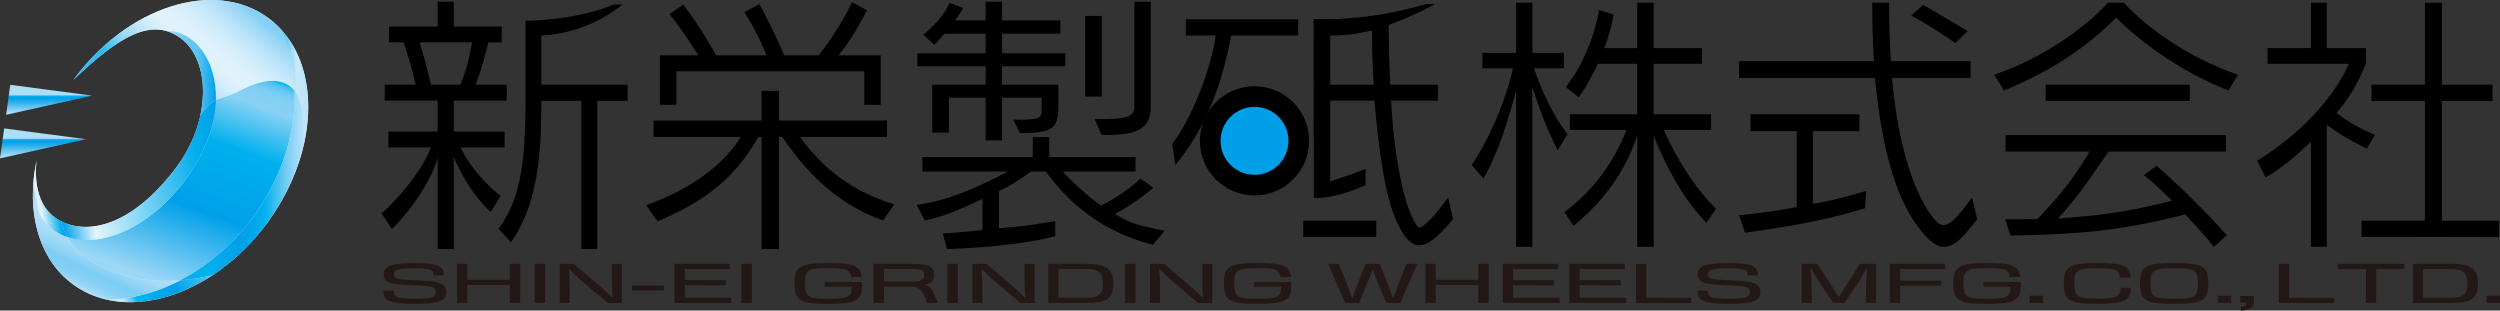 <?xml version="1.0" encoding="utf-8"?>
<!-- Generator: Adobe Illustrator 16.2.1, SVG Export Plug-In . SVG Version: 6.00 Build 0)  -->
<!DOCTYPE svg PUBLIC "-//W3C//DTD SVG 1.1//EN" "http://www.w3.org/Graphics/SVG/1.1/DTD/svg11.dtd">
<svg version="1.1" id="レイヤー_1" xmlns="http://www.w3.org/2000/svg" xmlns:xlink="http://www.w3.org/1999/xlink" x="0px"
	 y="0px" width="322px" height="40px" viewBox="0 0 322 40" enable-background="new 0 0 322 40" xml:space="preserve">
<rect x="0" y="0" width="322" height="40" fill="#333333" stroke="none"/>
<g>
	<g>
		<path fill="#231815" d="M57.487,37.625c0,0.203-0.035,0.411-0.114,0.57c-0.24,0.5-0.89,0.779-2.132,0.874
			c-0.446,0.038-0.958,0.058-1.472,0.063c-0.103,0-0.205,0-0.308,0c-0.513,0-1.015-0.013-1.483-0.038
			c-1.813-0.107-2.542-0.47-2.589-1.438c0-0.07,0-0.146,0-0.223h1.334c0,0.082,0.012,0.152,0.012,0.215
			c0.046,0.577,0.468,0.716,1.517,0.786c0.342,0.025,0.752,0.039,1.175,0.039c0.08,0,0.171,0,0.251,0
			c0.445-0.007,0.889-0.025,1.243-0.058c0.685-0.062,0.992-0.203,1.152-0.456c0.057-0.09,0.08-0.217,0.08-0.35
			c0-0.1-0.011-0.208-0.045-0.284c-0.113-0.272-0.468-0.431-1.231-0.487c-0.89-0.071-2.532-0.133-3.399-0.196
			c-1.151-0.083-1.802-0.337-1.996-0.882c-0.045-0.114-0.057-0.247-0.057-0.387c0-0.177,0.034-0.36,0.08-0.506
			c0.193-0.545,0.946-0.799,1.904-0.899c0.56-0.063,1.346-0.077,1.916-0.077c0.08,0,0.148,0,0.229,0
			c0.524,0,1.038,0.014,1.437,0.045c1.3,0.095,1.973,0.438,2.121,1.013c0.046,0.153,0.058,0.329,0.058,0.526h-1.346
			c0-0.05,0-0.107,0-0.164s0-0.114-0.011-0.151c-0.069-0.318-0.331-0.456-1.027-0.546c-0.365-0.043-0.878-0.063-1.414-0.063
			c-0.536,0-1.083,0.008-1.619,0.077c-0.422,0.056-0.856,0.176-0.969,0.442c-0.035,0.075-0.046,0.133-0.046,0.216
			c0,0.107,0,0.177,0.033,0.278c0.149,0.36,0.594,0.398,1.175,0.444c0.719,0.057,2.133,0.1,3.136,0.178
			c1.233,0.088,2.11,0.298,2.338,0.986C57.464,37.302,57.487,37.46,57.487,37.625z"/>
		<path fill="#231815" d="M65.663,39.013v-2.306h-5.474v2.306h-1.334v-5.031h1.334v2.053h5.474v-2.053h1.346v5.036L65.663,39.013z"
			/>
		<path fill="#231815" d="M68.868,39.013v-5.031h1.346v5.036L68.868,39.013z"/>
		<path fill="#231815" d="M78.276,39.018c0,0-2.875-2.412-3.547-2.99c-0.285-0.239-1.369-1.336-1.369-1.336
			s-0.045-0.032-0.069-0.032c-0.011,0-0.022,0.008-0.022,0.032c0.011,0.33,0.103,1.369,0.103,1.819v2.507h-1.289v-5.036h1.825
			c0,0,2.646,2.281,3.433,2.933c0.422,0.35,1.459,1.363,1.459,1.363s0.035,0.018,0.057,0.018c0.023,0,0.035-0.005,0.035-0.03
			c-0.011-0.298-0.08-1.223-0.08-1.685v-2.599h1.29v5.043L78.276,39.018z"/>
		<path fill="#231815" d="M81.389,37.422v-0.658h4.105v0.658H81.389z"/>
		<path fill="#231815" d="M86.874,39.013v-5.031h7.139v0.678h-5.805v1.433l5.28-0.013v0.659h-5.28v1.616h5.987v0.663L86.874,39.013z
			"/>
		<path fill="#231815" d="M95.496,39.013v-5.031h1.346v5.036L95.496,39.013z"/>
		<path fill="#231815" d="M111.027,36.819c0,0.273-0.022,0.59-0.068,0.806c-0.239,0.995-0.924,1.35-2.668,1.465
			c-0.398,0.023-0.924,0.037-1.482,0.037c-0.103,0-0.205,0-0.308,0c-0.456,0-0.878-0.014-1.22-0.027
			c-1.757-0.075-2.578-0.416-2.828-1.45c-0.081-0.304-0.103-0.697-0.115-1.083c0-0.359,0.024-0.728,0.069-1.019
			c0.182-1.103,0.947-1.566,3-1.642c0.319-0.014,0.729-0.025,1.175-0.025c0.068,0,0.148,0,0.216,0c0.479,0,0.901,0.012,1.231,0.025
			c1.894,0.089,2.68,0.437,2.909,1.458c0.022,0.1,0.022,0.221,0.022,0.321l-1.334,0.008c0-0.051,0-0.128-0.011-0.179
			c-0.137-0.64-0.547-0.886-1.721-0.955c-0.309-0.021-0.696-0.026-1.096-0.026c-0.08,0-0.17,0-0.251,0
			c-0.354,0-0.672,0.006-0.946,0.019c-1.266,0.063-1.768,0.361-1.881,1.129c-0.035,0.24-0.058,0.574-0.058,0.886
			c0,0.338,0.034,0.697,0.104,0.95c0.194,0.665,0.616,0.876,1.813,0.944c0.331,0.02,0.764,0.026,1.197,0.026
			c0.433,0,0.867-0.007,1.197-0.033c1.061-0.089,1.551-0.303,1.688-0.904c0.023-0.084,0.046-0.376,0.046-0.608h-3.478v-0.614h4.79
			C111.016,36.428,111.027,36.611,111.027,36.819z"/>
		<path fill="#231815" d="M119.398,39.013c-0.217-0.525-0.411-1.293-0.901-1.741c-0.297-0.281-0.685-0.35-1.266-0.35h-3.376v2.091
			h-1.334v-5.031h5.144c0.969,0,2.132,0.103,2.498,0.696c0.091,0.153,0.137,0.35,0.16,0.592c0.011,0.03,0.011,0.061,0.011,0.1
			c0,0.248-0.011,0.475-0.114,0.672c-0.148,0.278-0.525,0.551-1.208,0.646c0.125,0.026,0.25,0.058,0.375,0.108
			c0.456,0.178,0.638,0.469,0.799,0.792c0.216,0.442,0.479,1.084,0.615,1.431L119.398,39.013z M113.855,34.647v1.607h3.501
			c0.696,0,1.38-0.018,1.597-0.462c0.069-0.133,0.069-0.278,0.069-0.411c0-0.126-0.011-0.266-0.069-0.354
			c-0.205-0.336-0.764-0.38-1.517-0.38H113.855z"/>
		<path fill="#231815" d="M122.021,39.013v-5.031h1.346v5.036L122.021,39.013z"/>
		<path fill="#231815" d="M131.43,39.018c0,0-2.874-2.412-3.547-2.99c-0.286-0.239-1.369-1.336-1.369-1.336
			s-0.045-0.032-0.068-0.032c-0.011,0-0.022,0.008-0.022,0.032c0.011,0.33,0.103,1.369,0.103,1.819v2.507h-1.289v-5.036h1.825
			c0,0,2.646,2.281,3.433,2.933c0.422,0.35,1.459,1.363,1.459,1.363s0.034,0.018,0.058,0.018c0.023,0,0.034-0.005,0.034-0.03
			c-0.011-0.298-0.08-1.223-0.08-1.685v-2.599h1.289v5.043L131.43,39.018z"/>
		<path fill="#231815" d="M139.8,33.975c1.858,0,2.964,0.278,3.398,1.3c0.137,0.317,0.206,0.779,0.206,1.236c0,0.03,0,0.056,0,0.088
			c0,0.45-0.08,0.894-0.206,1.209c-0.388,0.953-1.54,1.21-3.193,1.21h-4.972v-5.043H139.8z M136.322,34.647v3.699h3.535
			c1.175,0,1.859-0.171,2.098-0.98c0.068-0.255,0.103-0.552,0.103-0.851c0-0.304-0.046-0.614-0.125-0.855
			c-0.331-0.982-1.243-1.013-2.248-1.013H136.322z"/>
		<path fill="#231815" d="M144.908,39.013v-5.031h1.346v5.036L144.908,39.013z"/>
		<path fill="#231815" d="M154.317,39.018c0,0-2.875-2.412-3.547-2.99c-0.285-0.239-1.369-1.336-1.369-1.336
			s-0.045-0.032-0.068-0.032c-0.012,0-0.023,0.008-0.023,0.032c0.011,0.33,0.103,1.369,0.103,1.819v2.507h-1.289v-5.036h1.825
			c0,0,2.645,2.281,3.432,2.933c0.422,0.35,1.459,1.363,1.459,1.363s0.034,0.018,0.057,0.018c0.023,0,0.034-0.005,0.034-0.03
			c-0.011-0.298-0.08-1.223-0.08-1.685v-2.599h1.289v5.043L154.317,39.018z"/>
		<path fill="#231815" d="M166.324,36.819c0,0.273-0.021,0.59-0.067,0.806c-0.239,0.995-0.924,1.35-2.668,1.465
			c-0.399,0.023-0.925,0.037-1.483,0.037c-0.103,0-0.205,0-0.308,0c-0.456,0-0.878-0.014-1.22-0.027
			c-1.757-0.075-2.578-0.416-2.828-1.45c-0.081-0.304-0.104-0.697-0.115-1.083c0-0.359,0.024-0.728,0.069-1.019
			c0.182-1.103,0.947-1.566,3-1.642c0.319-0.014,0.729-0.025,1.175-0.025c0.067,0,0.147,0,0.216,0c0.479,0,0.901,0.012,1.232,0.025
			c1.893,0.089,2.68,0.437,2.908,1.458c0.022,0.1,0.022,0.221,0.022,0.321l-1.335,0.008c0-0.051,0-0.128-0.011-0.179
			c-0.138-0.64-0.547-0.886-1.722-0.955c-0.309-0.021-0.695-0.026-1.096-0.026c-0.079,0-0.17,0-0.25,0
			c-0.354,0-0.673,0.006-0.946,0.019c-1.266,0.063-1.768,0.361-1.881,1.129c-0.035,0.24-0.058,0.574-0.058,0.886
			c0,0.338,0.034,0.697,0.103,0.95c0.194,0.665,0.616,0.876,1.813,0.944c0.331,0.02,0.763,0.026,1.198,0.026
			c0.433,0,0.866-0.007,1.197-0.033c1.061-0.089,1.551-0.303,1.688-0.904c0.022-0.084,0.045-0.376,0.045-0.608h-3.478v-0.614h4.79
			C166.314,36.428,166.324,36.611,166.324,36.819z"/>
		<path fill="#231815" d="M180.363,39.013h-1.824l-1.243-3.028l-0.456-1.236c-0.012-0.025-0.023-0.038-0.046-0.038
			s-0.034,0.005-0.046,0.038l-0.444,1.256l-1.243,3.009h-1.813l-2.2-5.031h1.391l1.118,2.763l0.581,1.598
			c0.012,0.023,0.022,0.043,0.046,0.043c0.011,0,0.022-0.013,0.034-0.043l0.57-1.592l1.105-2.769h1.802l1.095,2.692l0.605,1.654
			c0.012,0.044,0.034,0.064,0.057,0.064c0.012,0,0.034-0.027,0.045-0.064l0.582-1.642l1.072-2.705h1.391L180.363,39.013z"/>
		<path fill="#231815" d="M190.399,39.013v-2.306h-5.474v2.306h-1.335v-5.031h1.335v2.053h5.474v-2.053h1.346v5.036L190.399,39.013z
			"/>
		<path fill="#231815" d="M193.558,39.013v-5.031h7.14v0.678h-5.805v1.433l5.279-0.013v0.659h-5.279v1.616h5.986v0.663
			L193.558,39.013z"/>
		<path fill="#231815" d="M202.134,39.013v-5.031h7.14v0.678h-5.806v1.433l5.28-0.013v0.659h-5.28v1.616h5.987v0.663L202.134,39.013
			z"/>
		<path fill="#231815" d="M210.721,39.018v-5.036h1.322v4.373h5.806v0.67L210.721,39.018z"/>
		<path fill="#231815" d="M226.732,37.625c0,0.203-0.034,0.411-0.114,0.57c-0.239,0.5-0.89,0.779-2.132,0.874
			c-0.445,0.038-0.959,0.058-1.473,0.063c-0.102,0-0.204,0-0.307,0c-0.514,0-1.016-0.013-1.482-0.038
			c-1.814-0.107-2.544-0.47-2.589-1.438c0-0.07,0-0.146,0-0.223h1.333c0,0.082,0.013,0.152,0.013,0.215
			c0.046,0.577,0.468,0.716,1.517,0.786c0.342,0.025,0.753,0.039,1.175,0.039c0.079,0,0.171,0,0.25,0
			c0.444-0.007,0.89-0.025,1.243-0.058c0.684-0.062,0.992-0.203,1.152-0.456c0.058-0.09,0.08-0.217,0.08-0.35
			c0-0.1-0.012-0.208-0.047-0.284c-0.113-0.272-0.467-0.431-1.23-0.487c-0.89-0.071-2.531-0.133-3.399-0.196
			c-1.151-0.083-1.802-0.337-1.995-0.882c-0.046-0.114-0.057-0.247-0.057-0.387c0-0.177,0.034-0.36,0.08-0.506
			c0.194-0.545,0.945-0.799,1.904-0.899c0.559-0.063,1.346-0.077,1.916-0.077c0.08,0,0.147,0,0.229,0
			c0.523,0,1.037,0.014,1.436,0.045c1.301,0.095,1.974,0.438,2.122,1.013c0.046,0.153,0.057,0.329,0.057,0.526h-1.346
			c0-0.05,0-0.107,0-0.164s0-0.114-0.011-0.151c-0.068-0.318-0.331-0.456-1.027-0.546c-0.364-0.043-0.878-0.063-1.414-0.063
			s-1.083,0.008-1.619,0.077c-0.422,0.056-0.855,0.176-0.969,0.442c-0.035,0.075-0.046,0.133-0.046,0.216
			c0,0.107,0,0.177,0.034,0.278c0.148,0.36,0.593,0.398,1.174,0.444c0.719,0.057,2.133,0.1,3.137,0.178
			c1.232,0.088,2.109,0.298,2.338,0.986C226.709,37.302,226.732,37.46,226.732,37.625z"/>
		<path fill="#231815" d="M235.82,36.674l1.016,1.61l0.992-1.585l1.733-2.718h2.075v5.031h-1.322l0.034-2.396
			c0-0.17,0.091-1.361,0.114-1.945c0-0.018-0.023-0.03-0.046-0.03s-0.046,0.006-0.058,0.025l-0.969,1.678l-1.848,2.668h-1.414
			l-1.848-2.686l-0.958-1.649c-0.011-0.011-0.034-0.023-0.067-0.023c-0.023,0-0.047,0.013-0.047,0.037
			c0.023,0.481,0.125,1.661,0.125,1.932l0.023,2.39h-1.3v-5.031h2.03L235.82,36.674z"/>
		<path fill="#231815" d="M244.739,34.659v1.488h5.292v0.659h-5.292v2.211l-1.335-0.005v-5.031h7.15v0.678H244.739z"/>
		<path fill="#231815" d="M260.26,36.819c0,0.273-0.023,0.59-0.068,0.806c-0.24,0.995-0.924,1.35-2.669,1.465
			c-0.399,0.023-0.925,0.037-1.483,0.037c-0.102,0-0.204,0-0.307,0c-0.457,0-0.879-0.014-1.221-0.027
			c-1.757-0.075-2.577-0.416-2.828-1.45c-0.08-0.304-0.104-0.697-0.113-1.083c0-0.359,0.022-0.728,0.068-1.019
			c0.182-1.103,0.946-1.566,3-1.642c0.318-0.014,0.729-0.025,1.174-0.025c0.068,0,0.148,0,0.216,0c0.479,0,0.9,0.012,1.231,0.025
			c1.894,0.089,2.681,0.437,2.908,1.458c0.023,0.1,0.023,0.221,0.023,0.321l-1.335,0.008c0-0.051,0-0.128-0.011-0.179
			c-0.137-0.64-0.547-0.886-1.723-0.955c-0.308-0.021-0.695-0.026-1.095-0.026c-0.079,0-0.171,0-0.251,0
			c-0.354,0-0.672,0.006-0.945,0.019c-1.267,0.063-1.769,0.361-1.883,1.129c-0.033,0.24-0.057,0.574-0.057,0.886
			c0,0.338,0.033,0.697,0.103,0.95c0.194,0.665,0.616,0.876,1.813,0.944c0.33,0.02,0.764,0.026,1.197,0.026s0.866-0.007,1.197-0.033
			c1.061-0.089,1.551-0.303,1.688-0.904c0.023-0.084,0.046-0.376,0.046-0.608h-3.479v-0.614h4.79
			C260.248,36.428,260.26,36.611,260.26,36.819z"/>
		<path fill="#231815" d="M261.411,39.013v-0.925h1.733v0.93L261.411,39.013z"/>
		<path fill="#231815" d="M274.424,37.625c-0.252,0.995-0.924,1.35-2.68,1.465c-0.389,0.023-0.902,0.037-1.461,0.037
			c-0.103,0-0.205,0-0.309,0c-0.455,0-0.877-0.014-1.219-0.027c-1.758-0.075-2.578-0.416-2.828-1.45
			c-0.08-0.304-0.104-0.702-0.115-1.083c0-0.359,0.023-0.728,0.069-1.019c0.182-1.103,0.946-1.561,2.999-1.642
			c0.318-0.014,0.73-0.025,1.186-0.025c0.068,0,0.148,0,0.217,0c0.479,0,0.89,0.012,1.221,0.025
			c1.893,0.089,2.681,0.437,2.908,1.458c0.022,0.106,0.034,0.271,0.034,0.404h-1.403c0-0.121-0.022-0.233-0.045-0.342
			c-0.08-0.538-0.639-0.798-1.643-0.85c-0.308-0.018-0.673-0.025-1.072-0.025c-0.113,0-0.228,0-0.33,0
			c-0.319,0-0.605,0.008-0.867,0.021c-1.254,0.057-1.757,0.354-1.871,1.126c-0.033,0.235-0.045,0.557-0.045,0.868
			c0.012,0.338,0.023,0.685,0.092,0.938c0.193,0.666,0.615,0.861,1.801,0.932c0.354,0.019,0.719,0.025,1.13,0.025
			c0.125,0,0.251,0,0.388,0c0.389-0.007,0.764-0.02,1.026-0.044c0.958-0.108,1.312-0.336,1.471-0.882
			c0.034-0.118,0.046-0.335,0.046-0.468h1.357C274.48,37.221,274.457,37.473,274.424,37.625z"/>
		<path fill="#231815" d="M284.436,36.617c0,0.361-0.045,0.722-0.113,1.008c-0.239,0.995-0.912,1.35-2.657,1.465
			c-0.399,0.023-0.958,0.037-1.517,0.037c-0.104,0-0.206,0-0.309,0c-0.479,0-0.935-0.014-1.277-0.027
			c-1.756-0.075-2.576-0.416-2.828-1.45c-0.08-0.304-0.113-0.697-0.113-1.083c0-0.359,0.022-0.728,0.068-1.019
			c0.182-1.103,0.946-1.561,3-1.642c0.33-0.014,0.774-0.025,1.242-0.025c0.068,0,0.147,0,0.217,0c0.468,0,0.936,0.012,1.277,0.025
			c1.893,0.089,2.668,0.437,2.896,1.458c0.068,0.316,0.113,0.728,0.113,1.126C284.436,36.536,284.436,36.574,284.436,36.617z
			 M279.886,34.545c-0.364,0-0.708,0.007-0.98,0.02c-1.277,0.064-1.769,0.361-1.882,1.129c-0.035,0.24-0.057,0.562-0.057,0.873
			c0,0.338,0.033,0.685,0.102,0.938c0.183,0.666,0.616,0.876,1.803,0.945c0.307,0.019,0.662,0.025,1.038,0.025
			c0.181,0,0.364-0.007,0.558-0.007c0.389-0.007,0.787-0.019,1.051-0.045c0.969-0.106,1.322-0.335,1.47-0.888
			c0.069-0.241,0.103-0.562,0.103-0.886c0-0.044,0-0.096,0-0.139c0-0.351-0.033-0.704-0.091-0.958
			c-0.171-0.678-0.559-0.911-1.733-0.98c-0.309-0.021-0.719-0.027-1.129-0.027C280.057,34.545,279.966,34.545,279.886,34.545z"/>
		<path fill="#231815" d="M285.645,39.013v-0.925h1.734v0.93L285.645,39.013z"/>
		<path fill="#231815" d="M290.298,38.967c0,0.514-0.445,0.996-1.699,1.033v-0.456c0.718-0.019,0.774-0.36,0.774-0.569h-0.82v-0.855
			h1.745V38.967z"/>
		<path fill="#231815" d="M293.513,39.018v-5.036h1.323v4.373h5.805v0.67L293.513,39.018z"/>
		<path fill="#231815" d="M306.059,34.654v4.358h-1.335v-4.358h-3.616v-0.673h8.564v0.673H306.059z"/>
		<path fill="#231815" d="M315.558,33.975c1.857,0,2.964,0.278,3.397,1.3c0.137,0.317,0.205,0.779,0.205,1.236
			c0,0.03,0,0.056,0,0.088c0,0.45-0.08,0.894-0.205,1.209c-0.387,0.953-1.54,1.21-3.193,1.21h-4.972v-5.043H315.558z M312.08,34.647
			v3.699h3.533c1.175,0,1.859-0.171,2.1-0.98c0.067-0.255,0.102-0.552,0.102-0.851c0-0.304-0.046-0.614-0.125-0.855
			c-0.332-0.982-1.243-1.013-2.247-1.013H312.08z"/>
		<path fill="#231815" d="M320.266,39.013v-0.925H322v0.93L320.266,39.013z"/>
		<path d="M304.835,19.135c-2.093-1.002-3.784-2.029-5.146-3.057v15.708h-2.045V18.263c-1.787,1.713-3.641,3.312-5.83,4.586
			l-1.096-2.136c4.896-3.06,9.415-7.282,11.834-12.493h-10.492V6.202h5.584v-5.85h2.045v5.85h5.045v1.951
			c0,0-1.352,3.733-3.805,6.389c1.201,0.938,2.726,1.885,4.981,2.846L304.835,19.135z M304.164,30.507v-2.084h8.168V13h-6.89v-2.086
			h6.89V0.352h2.186v10.562h6.521V13h-6.521v15.423h7.361v2.12L304.164,30.507z"/>
		<path d="M287.02,11.649c-5.313-2.05-10.723-5.648-14.457-9.378c-3.697,3.729-8.333,6.891-14.452,9.378l-1.247-2.018
			c6.589-2.284,11.803-6.187,14.658-9.279h2.013c3.03,3.228,8.135,6.996,14.729,9.279L287.02,11.649z M285.137,31.819
			c-0.877-1.21-2.667-3.104-3.677-4.212c-8.58,2.249-15.019,2.629-22.513,2.733l-0.67-2.086c1.479,0,4.133-0.033,4.133-0.033
			c2.859-2.958,4.738-5.312,6.727-8.707h-10.825v-2.118h28.405v2.118h-15.129c-2.588,3.765-4.137,6.051-6.521,8.64
			c4.571-0.37,8.157-0.626,14.671-2.301c-1.725-1.79-3.589-3.307-3.589-3.307l1.614-1.211c0,0,4.754,4.13,9.052,8.97L285.137,31.819
			z M263.484,12.997v-2.083h18.559v2.083H263.484z"/>
		<path d="M250.344,31.786c-1.111,0-2.254-1.11-3.564-2.924c-2.757-3.901-4.473-10.188-5.279-18.827h-17.513V7.884h17.378
			c-0.133-2.387-0.23-4.874-0.23-7.532h2.18c0,2.658,0.069,5.178,0.238,7.532h10.254v2.151h-10.119
			c0.706,8.303,2.756,14.422,4.842,17.38c0.635,0.907,1.176,1.581,1.745,1.581c0.772,0,1.575-0.609,3.731-3.548l0.65,2.773
			C252.676,30.793,251.719,31.786,250.344,31.786z M240.226,26.812c-3.936,1.242-8.673,2.253-15.464,3.158l-0.774-2.252
			c2.489-0.237,5.176-0.606,7.43-1.042v-9.778h-5.95v-2.183h14.018v2.183H233.5v9.372c3.596-0.638,6.858-1.682,6.858-1.682
			L240.226,26.812z M251.862,5.552c0,0-3.169-2.21-5.689-3.552l1.548-1.379c2.043,1.185,5.693,3.382,5.693,3.382L251.862,5.552z"/>
		<path d="M200.622,19.345c-1.614-3.192-2.386-5.477-3.26-8.133v20.574h-2.085V11.75c-1.076,3.663-2.018,7.329-4.201,11.262
			l-1.515-1.748c1.919-2.825,4.204-7.632,5.312-12.472h-3.934V6.808h4.338V0.352h2.085v6.456h4.067v1.984h-3.865
			c1.076,3.023,2.422,6.019,4.336,8.504L200.622,19.345z M219.785,28.691c-3.058-3.191-5.047-6.951-6.791-11.185v14.279h-2.116
			V17.471c-1.615,4.639-4.001,8.096-8.204,11.625l-1.178-1.78c4.037-2.993,6.556-6.885,8.003-10.583h-7.298v-2.016h8.677V8.22
			h-5.081c-1.24,2.69-2.452,4.304-2.452,4.304l-1.681-1.312c0,0,3.129-3.564,4.303-9.915l1.883,0.603
			c-0.302,1.581-0.736,2.993-1.209,4.303h4.237v-5.85h2.116v5.85h6.221V8.22h-6.221v6.496h7.396v2.016h-6.085
			c1.377,3.262,4.002,7.557,6.725,10.147L219.785,28.691z"/>
		<g>
			<path d="M168.614,18.14c0,3.886-3.149,7.033-7.036,7.033c-3.881,0-7.034-3.146-7.034-7.033c0-3.884,3.153-7.033,7.034-7.033
				C165.465,11.107,168.614,14.256,168.614,18.14z"/>
			<path fill="#00A0E9" d="M165.953,18.14c0,2.418-1.955,4.377-4.375,4.377c-2.414,0-4.373-1.959-4.373-4.377
				c0-2.417,1.959-4.375,4.373-4.375C163.998,13.766,165.953,15.723,165.953,18.14z"/>
			<path d="M158.578,4.573c-1.423,7.75-4.086,12.909-7.184,16.691l-0.416-2.719c2.72-3.541,5.144-10.224,5.59-13.972h-3.828V2.494
				h14.465v2.079H158.578z"/>
			<g>
				<g>
					<path d="M186.515,25.448c-1.687,2.312-3.194,3.865-3.662,3.865c-0.3,0-0.61-0.578-1.023-1.465
						c-1.532-3.239-2.452-10.323-2.657-14.891h6.035v-2.044h-6.136c-0.138-2.283-0.207-4.964-0.207-7.69
						c1.526-0.599,3.376-1.278,5.977-2.71l-1.142,0.004c-7.975,2.38-14.512,1.928-14.512,1.928l0.033,23.018
						c0,0,2.111,0.375,6.646-1.601l0.033-2.112c-1.672,0.646-3.1,1.157-4.568,1.602V12.958h5.694
						c0.544,5.933,1.228,12.232,3.034,15.943c1.023,2.05,1.879,2.699,2.676,2.699c0.944,0,2.006-0.523,4.428-3.378L186.515,25.448z
						 M171.332,10.914V4.573c2.208,0,3.735-0.268,5.385-0.656c0,2.76,0.087,4.87,0.217,6.997H171.332z"/>
				</g>
			</g>
			<rect x="167.855" y="28.429" width="9.41" height="2.078"/>
		</g>
		<path d="M148.496,31.533c-7.329-1.874-11.454-6.202-13.771-9.44h-1.943c-1.32,0.999-2.63,1.837-4.123,2.507v4.789
			c2.317-0.139,4.224-0.393,7.26-0.911v1.941c-5.556,1.47-13.94,1.661-13.94,1.661l-0.546-2.01c0,0,2.114-0.102,5.113-0.443v-4.021
			c-2.536,1.203-4.641,2.179-7.432,2.8l-1.057-2.011c4.658-0.62,8.933-2.834,11.761-4.303h-11.01v-1.874h14.213v-2.554h2.115v2.554
			h11.117v1.874h-9.344c0.716,0.955,3.252,3.223,4.888,4.38c0,0,3.04-1.425,5.099-3.486l1.66,1.187
			c-2.566,2.198-4.952,3.389-4.952,3.389c2.387,1.47,3.192,1.419,6.393,2.166L148.496,31.533z M129.066,8.546v2.367h7.26v2.829
			c0,2.796-0.784,3.409-4.943,3.409l-0.886-1.739c0.444,0,0.784,0,1.092,0c2.454,0,2.591-0.307,2.591-1.499v-1.331h-5.114v5.488
			h-2.113v-5.488h-4.738v4.5h-2.147v-6.169h6.886V8.546h-8.793V6.879h8.793V4.337h-5.318c-0.613,0.785-1.296,1.431-1.296,1.431
			l-1.43-1.296c0,0,2.454-1.873,3.376-4.089l1.773,0.646c-0.377,0.682-0.718,1.124-1.059,1.602h3.955V0.211h2.113V2.63h7.502v1.707
			h-7.502v2.542h8.146v1.667H129.066z M139.77,12.445V2.053h2.147v10.393H139.77z M141.884,17.392l-0.887-2.048
			c3.886,0,5.112-0.171,5.112-1.564V0.211h2.114v13.496C148.224,17.017,145.838,17.392,141.884,17.392z"/>
		<path d="M113.735,28.406c-4.86-1.787-8.932-4.835-12.986-10.767h-0.405v14.44h-2.259V17.64h-0.404
			c-2.827,4.91-6.365,8.082-12.987,10.868l-1.466-2.079c5.65-2.002,9.953-5.176,12.204-8.789H84.183v-2.112h13.902v-3.831h2.259
			v3.831h13.902v2.112h-11.215c2.965,4.056,6.543,6.928,12.135,8.685L113.735,28.406z M111.317,13.5V9.177H87.114V13.5h-2.112V7.129
			h4.941c-0.546-0.885-1.908-3.066-3.714-5.319L88,0.587c2.317,3.069,3.818,5.761,4.225,6.542h6.477
			c-0.512-1.43-1.397-3.269-2.829-5.587l1.944-0.991c1.736,3.136,2.76,5.594,3.204,6.578h4.432c0.782-0.984,2.863-3.817,4.294-6.85
			l1.908,1.056c-1.296,2.559-2.726,4.739-3.681,5.794h5.454V13.5H111.317z"/>
		<path d="M58.448,12.959v3.988h6.545v2.047h-5.691c1.875,3.779,5.173,6.242,5.173,6.242l-1.261,2.046c0,0-2.653-2.087-4.766-7.063
			V32.08h-2.079V20.354c-0.953,3.274-3.749,7.093-5.898,9.135l-1.327-2.007c1.773-1.469,5.317-5.524,6.339-8.487h-5.455v-2.047
			h6.341v-3.988h-6.815v-2.045h3.987c-0.579-2.418-1.261-4.704-1.566-5.455h-1.875V3.416h6.271V0.211h2.079v3.205h6.172v2.043
			h-1.739c-0.206,0.855-0.752,3.337-1.637,5.455h4.022v2.045H58.448z M54.052,5.459c0.373,1.192,0.886,3.036,1.463,5.455h3.787
			c0.851-2.012,1.295-4.262,1.498-5.455H54.052z M76.923,12.995V32.08h-2.047V12.995H69.73c0,7.224-0.544,13.429-3.92,18.202
			l-1.603-1.739c3.24-4.229,3.478-10.09,3.478-17.484V2.666c0,0,6.274,0.036,11.349-2.079l1.145-0.005
			c-4.886,3.991-10.45,3.991-10.45,3.991v6.341h11.112v2.081H76.923z"/>
	</g>
	<g>
		<g>
			<path fill="#D3EDFB" d="M34.528,2.295c-6.916-5.059-18.145-1.476-25.082,8.004c5.935-5.686,10.109-8.101,13.799-5.402
				c3.871,2.833,4.084,10.624-0.682,16.854c-6.138,8.023-12.111,8.576-15.395,6.33c-2.073-1.417-2.82-4.227-2.455-7.411
				C3.339,27.179,4.899,33.33,9.403,36.627c6.916,5.061,18.146,1.477,25.083-8.003C41.425,19.144,41.443,7.356,34.528,2.295z"/>
			<polygon fill="none" points="1.323,10.925 0.787,14.782 11.865,12.318 			"/>
			<polygon fill="none" points="0.536,16.539 0,20.396 11.077,17.932 			"/>
		</g>
		<linearGradient id="SVGID_1_" gradientUnits="userSpaceOnUse" x1="6.326" y1="14.782" x2="6.326" y2="10.925">
			<stop  offset="0" style="stop-color:#C0E5F9"/>
			<stop  offset="0.549" style="stop-color:#00A0E9"/>
			<stop  offset="0.566" style="stop-color:#00A1E9"/>
			<stop  offset="0.585" style="stop-color:#00A5EA"/>
			<stop  offset="0.605" style="stop-color:#00ACEB"/>
			<stop  offset="0.626" style="stop-color:#00B7EE"/>
			<stop  offset="0.648" style="stop-color:#68C8F2"/>
			<stop  offset="0.67" style="stop-color:#A9DDF7"/>
			<stop  offset="0.671" style="stop-color:#ADDEF8"/>
		</linearGradient>
		<polygon fill="url(#SVGID_1_)" points="1.323,10.925 0.787,14.782 11.865,12.318 		"/>
		<linearGradient id="SVGID_2_" gradientUnits="userSpaceOnUse" x1="5.539" y1="20.396" x2="5.539" y2="16.54">
			<stop  offset="0" style="stop-color:#C0E5F9"/>
			<stop  offset="0.549" style="stop-color:#00A0E9"/>
			<stop  offset="0.566" style="stop-color:#00A1E9"/>
			<stop  offset="0.585" style="stop-color:#00A5EA"/>
			<stop  offset="0.605" style="stop-color:#00ACEB"/>
			<stop  offset="0.626" style="stop-color:#00B7EE"/>
			<stop  offset="0.648" style="stop-color:#68C8F2"/>
			<stop  offset="0.67" style="stop-color:#A9DDF7"/>
			<stop  offset="0.671" style="stop-color:#ADDEF8"/>
		</linearGradient>
		<polygon fill="url(#SVGID_2_)" points="0.536,16.539 0,20.396 11.077,17.932 		"/>
		<linearGradient id="SVGID_3_" gradientUnits="userSpaceOnUse" x1="29.016" y1="7.912" x2="18.608" y2="36.508">
			<stop  offset="0.005" style="stop-color:#00BAEF"/>
			<stop  offset="0.015" style="stop-color:#3FBFF0"/>
			<stop  offset="0.033" style="stop-color:#65C7F2"/>
			<stop  offset="0.054" style="stop-color:#7ACDF3"/>
			<stop  offset="0.081" style="stop-color:#85D0F4"/>
			<stop  offset="0.13" style="stop-color:#88D1F5"/>
			<stop  offset="0.332" style="stop-color:#00B0ED"/>
			<stop  offset="0.629" style="stop-color:#00A0E9"/>
			<stop  offset="0.967" style="stop-color:#9BD7F6"/>
		</linearGradient>
		<path fill="url(#SVGID_3_)" d="M31.181,11.527c-1.803,0.931-2.601,0.969-3.362,1.366c-0.002,0.106-0.001,0.211-0.004,0.319
			c-0.332,7.914-8.956,18.312-17.504,17.684c-0.594-0.088-1.134-0.212-1.629-0.371c0.146,0.258,0.308,0.517,0.489,0.783
			c3.011,3.787,8.62,5.208,14.021,4.809c8.531-4.448,15.058-14.295,14.754-24.448C36.687,10.103,34.305,9.916,31.181,11.527z"/>
		<linearGradient id="SVGID_4_" gradientUnits="userSpaceOnUse" x1="18.121" y1="17.578" x2="32.442" y2="0.512">
			<stop  offset="0.255" style="stop-color:#30BDF0"/>
			<stop  offset="0.264" style="stop-color:#3DBFF0"/>
			<stop  offset="0.379" style="stop-color:#96D6F6"/>
			<stop  offset="0.477" style="stop-color:#C2E6FA"/>
			<stop  offset="0.555" style="stop-color:#D9EFFC"/>
			<stop  offset="0.603" style="stop-color:#E1F2FC"/>
			<stop  offset="0.675" style="stop-color:#DDF1FC"/>
			<stop  offset="0.756" style="stop-color:#D0ECFB"/>
			<stop  offset="0.841" style="stop-color:#BAE3F9"/>
			<stop  offset="0.93" style="stop-color:#97D6F6"/>
			<stop  offset="0.962" style="stop-color:#85D0F4"/>
		</linearGradient>
		<path fill="url(#SVGID_4_)" d="M27.819,12.894c0.761-0.397,1.559-0.435,3.362-1.366c3.125-1.611,5.506-1.425,6.766,0.142
			c-0.079-2.609-0.61-5.238-1.673-7.797c-0.522-0.579-1.104-1.107-1.746-1.577c-6.916-5.059-18.145-1.476-25.082,8.004
			c4.935-4.729,8.653-7.192,11.888-6.335c0.502,0.008,0.969,0.056,1.35,0.152C25.016,4.699,27.863,7.397,27.819,12.894z"/>
		<linearGradient id="SVGID_5_" gradientUnits="userSpaceOnUse" x1="21.334" y1="9.403" x2="27.819" y2="9.403">
			<stop  offset="0" style="stop-color:#C0E5F9"/>
			<stop  offset="0.08" style="stop-color:#ABDDF8"/>
			<stop  offset="0.204" style="stop-color:#8DD3F5"/>
			<stop  offset="0.334" style="stop-color:#74CBF3"/>
			<stop  offset="0.471" style="stop-color:#64C6F2"/>
			<stop  offset="0.63" style="stop-color:#5EC5F2"/>
			<stop  offset="1" style="stop-color:#00A0E9"/>
		</linearGradient>
		<path fill="url(#SVGID_5_)" d="M27.819,12.894c0.044-5.496-2.803-8.194-5.135-8.778c-0.38-0.096-0.848-0.144-1.35-0.152
			c0.654,0.172,1.29,0.479,1.911,0.934c2.501,1.832,3.473,5.734,2.562,9.946C26.715,13.67,27.259,13.184,27.819,12.894z"/>
		<linearGradient id="SVGID_6_" gradientUnits="userSpaceOnUse" x1="7.102" y1="24.165" x2="29.122" y2="20.282">
			<stop  offset="0.005" style="stop-color:#00A0E9"/>
			<stop  offset="0.185" style="stop-color:#E4F4FD"/>
			<stop  offset="0.842" style="stop-color:#00ADEC"/>
			<stop  offset="1" style="stop-color:#00A0E9"/>
		</linearGradient>
		<path fill="url(#SVGID_6_)" d="M10.311,30.896c8.548,0.629,17.172-9.77,17.504-17.684c0.003-0.108,0.002-0.213,0.004-0.319
			c-0.56,0.29-1.104,0.776-2.012,1.95c-0.498,2.306-1.558,4.704-3.244,6.909c-5.727,7.487-11.309,8.468-14.699,6.742
			c0.15,0.66,0.421,1.332,0.817,2.031C9.176,30.685,9.716,30.809,10.311,30.896z"/>
		<linearGradient id="SVGID_7_" gradientUnits="userSpaceOnUse" x1="23.192" y1="23.894" x2="39.23" y2="23.894">
			<stop  offset="0.239" style="stop-color:#00B0ED"/>
			<stop  offset="0.484" style="stop-color:#00A0E9"/>
			<stop  offset="0.55" style="stop-color:#00A4EA"/>
			<stop  offset="0.68" style="stop-color:#00B2ED"/>
			<stop  offset="0.859" style="stop-color:#79CCF3"/>
			<stop  offset="1" style="stop-color:#BDE4F9"/>
		</linearGradient>
		<path fill="url(#SVGID_7_)" d="M38.592,12.848c-0.162-0.453-0.38-0.847-0.646-1.178c0.304,10.153-6.223,20-14.754,24.448
			c1.446-0.107,2.878-0.346,4.241-0.706c2.578-1.699,5.004-3.985,7.054-6.787c2.393-3.271,3.962-6.813,4.708-10.262
			C39.328,16.166,39.062,14.344,38.592,12.848z"/>
		<linearGradient id="SVGID_8_" gradientUnits="userSpaceOnUse" x1="14.736" y1="40.385" x2="26.412" y2="33.644">
			<stop  offset="0.13" style="stop-color:#CAE9FA"/>
			<stop  offset="0.138" style="stop-color:#C1E6FA"/>
			<stop  offset="0.179" style="stop-color:#8DD2F5"/>
			<stop  offset="0.219" style="stop-color:#54C3F1"/>
			<stop  offset="0.256" style="stop-color:#00B8EE"/>
			<stop  offset="0.289" style="stop-color:#00B2ED"/>
			<stop  offset="0.315" style="stop-color:#00B0ED"/>
			<stop  offset="0.62" style="stop-color:#00A0E9"/>
			<stop  offset="0.973" style="stop-color:#54C3F1"/>
		</linearGradient>
		<path fill="url(#SVGID_8_)" d="M13.694,38.58c4.255,0.99,9.23-0.192,13.739-3.169c-1.363,0.36-2.795,0.599-4.241,0.706
			C20.203,37.674,16.968,38.568,13.694,38.58z"/>
		<linearGradient id="SVGID_9_" gradientUnits="userSpaceOnUse" x1="36.273" y1="11.117" x2="39.702" y2="11.117">
			<stop  offset="0.071" style="stop-color:#54C3F1"/>
			<stop  offset="0.571" style="stop-color:#CAE9FA"/>
			<stop  offset="0.774" style="stop-color:#C0E5F9"/>
			<stop  offset="1" style="stop-color:#BAE3F9"/>
		</linearGradient>
		<path fill="url(#SVGID_9_)" d="M36.273,3.872c1.062,2.56,1.594,5.188,1.673,7.797c0.266,0.332,0.484,0.725,0.646,1.178
			c0.469,1.497,0.736,3.318,0.603,5.515C40.411,12.742,39.438,7.375,36.273,3.872z"/>
		<linearGradient id="SVGID_10_" gradientUnits="userSpaceOnUse" x1="10.487" y1="37.374" x2="14.189" y2="29.436">
			<stop  offset="0" style="stop-color:#B5E1F8"/>
			<stop  offset="0.054" style="stop-color:#A1DAF7"/>
			<stop  offset="0.125" style="stop-color:#8ED3F5"/>
			<stop  offset="0.206" style="stop-color:#81CFF4"/>
			<stop  offset="0.315" style="stop-color:#7DCDF4"/>
			<stop  offset="0.397" style="stop-color:#8ED3F5"/>
			<stop  offset="0.558" style="stop-color:#A5DBF7"/>
			<stop  offset="0.726" style="stop-color:#B1DFF8"/>
			<stop  offset="0.908" style="stop-color:#B5E1F8"/>
		</linearGradient>
		<path fill="url(#SVGID_10_)" d="M23.192,36.117c-5.401,0.399-11.01-1.021-14.021-4.809c-0.182-0.267-0.343-0.525-0.489-0.783
			c-2.624-0.849-3.909-2.734-4.446-5.731c-0.088,4.897,1.633,9.245,5.168,11.833c1.298,0.948,2.747,1.595,4.291,1.953
			C16.968,38.568,20.203,37.674,23.192,36.117z"/>
		<linearGradient id="SVGID_11_" gradientUnits="userSpaceOnUse" x1="4.447" y1="25.996" x2="7.779" y2="25.409">
			<stop  offset="0.005" style="stop-color:#76CBF3"/>
			<stop  offset="0.019" style="stop-color:#8FD3F5"/>
			<stop  offset="0.046" style="stop-color:#B1DFF8"/>
			<stop  offset="0.075" style="stop-color:#C9E8FA"/>
			<stop  offset="0.106" style="stop-color:#D8EFFC"/>
			<stop  offset="0.14" style="stop-color:#E1F2FC"/>
			<stop  offset="0.185" style="stop-color:#E4F4FD"/>
			<stop  offset="0.842" style="stop-color:#00ADEC"/>
			<stop  offset="1" style="stop-color:#00A0E9"/>
		</linearGradient>
		<path fill="url(#SVGID_11_)" d="M8.682,30.525c-0.396-0.699-0.667-1.371-0.817-2.031c-0.242-0.125-0.476-0.261-0.695-0.412
			c-2.073-1.417-2.82-4.227-2.455-7.411c-0.295,1.399-0.455,2.782-0.479,4.123C4.773,27.791,6.058,29.677,8.682,30.525z"/>
	</g>
</g>
</svg>
